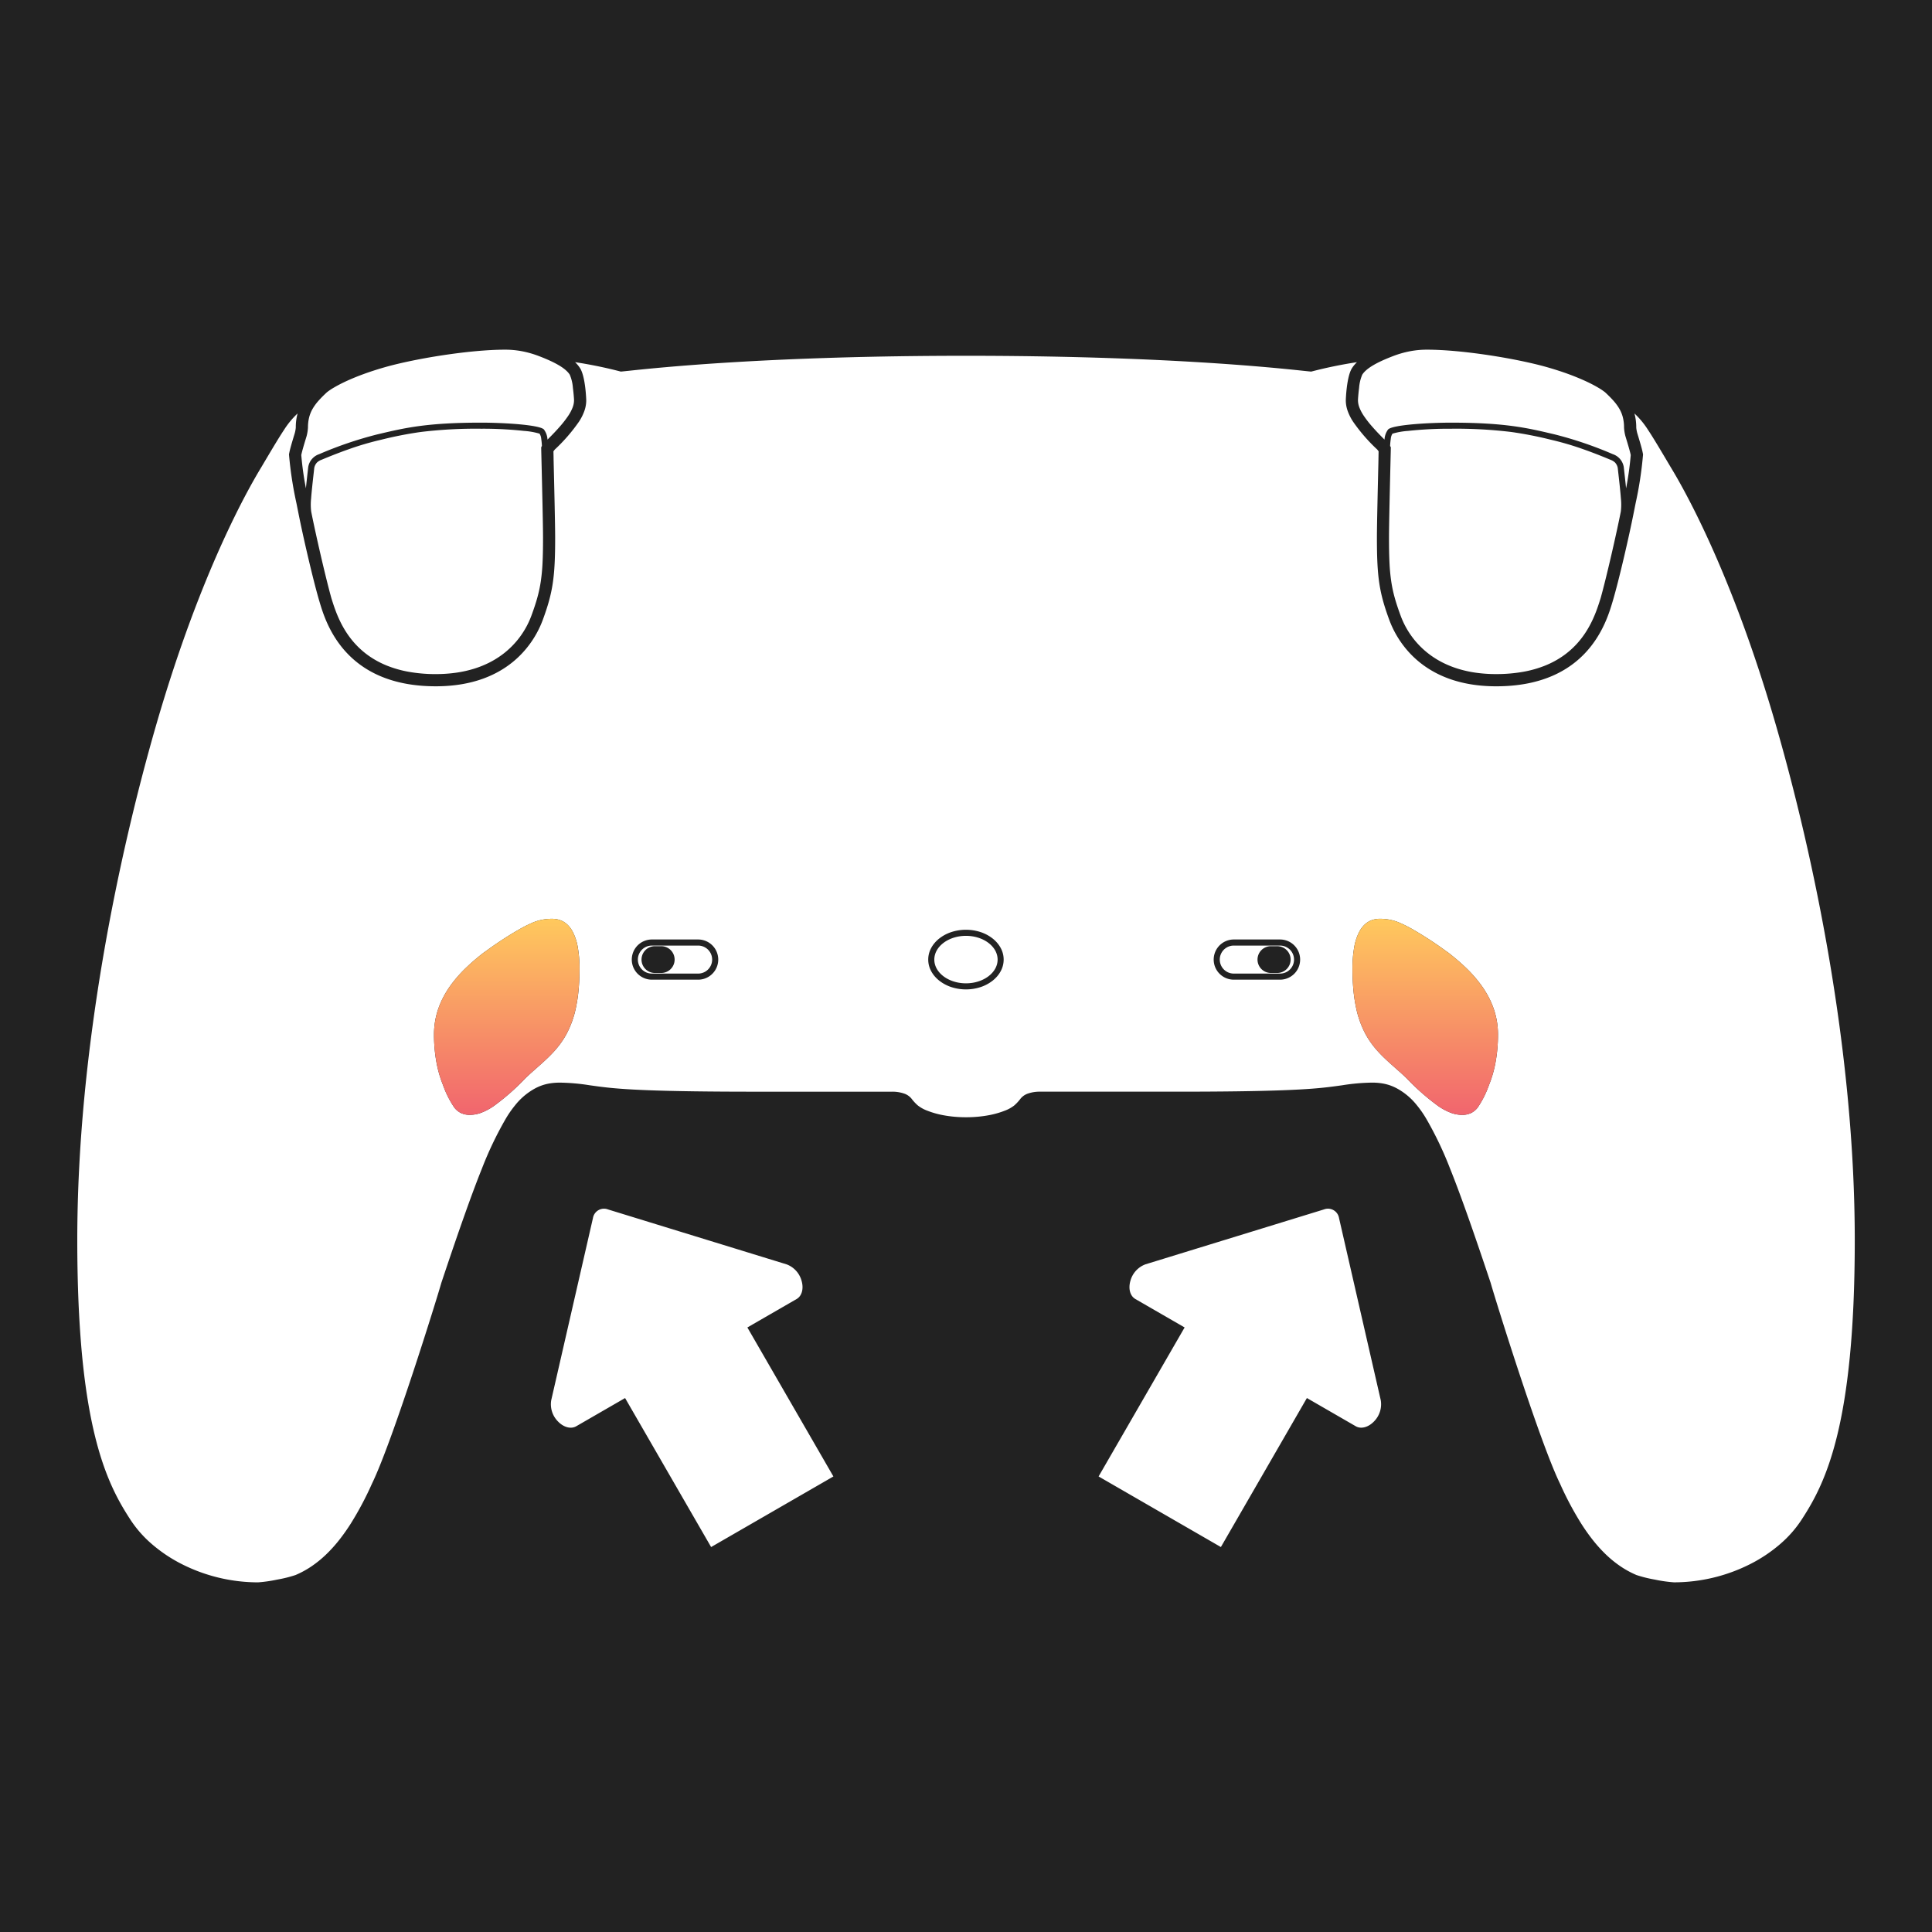 <svg viewBox="0 0 500 500" height="500" width="500" xmlns:xlink="http://www.w3.org/1999/xlink" xmlns="http://www.w3.org/2000/svg">
  <rect x="0" y="0" width="500" height="500" fill="#808080" stroke="none"/>
  <defs>
    <linearGradient gradientUnits="objectBoundingBox" y2="1" x2="0.5" x1="0.5" id="linear-gradient">
      <stop stop-color="#ffc95d" offset="0"></stop>
      <stop stop-color="#f1656e" offset="1"></stop>
    </linearGradient>
    <clipPath id="clip-Artboard_3">
      <rect height="500" width="500"></rect>
    </clipPath>
  </defs>
  <g clip-path="url(#clip-Artboard_3)" data-name="Artboard – 3" id="Artboard_3">
    <rect fill="#222" height="500" width="500"></rect>
    <g transform="translate(-1291.023 -1089.505)" data-name="Group 4981" id="Group_4981">
      <path fill="#fff" transform="translate(1311.023 1180)" d="M408.257,318.3a33.06,33.06,0,0,1-4.738-1.178,24.287,24.287,0,0,1-4.138-2.253,28.677,28.677,0,0,1-3.733-3.025,37.142,37.142,0,0,1-3.379-3.724,50.772,50.772,0,0,1-3.077-4.35,84.135,84.135,0,0,1-5.452-10.275c-2.825-5.788-7.305-18.753-10.567-28.611-3.642-11.006-6.832-21.372-7.392-23.373-2.4-7.185-4.415-13.073-6.169-18-1.663-4.668-3.088-8.477-4.361-11.642a91.989,91.989,0,0,0-5.995-12.59,27.552,27.552,0,0,0-2.583-3.754,16.963,16.963,0,0,0-4.883-4.192,12.354,12.354,0,0,0-1.951-.9,12.108,12.108,0,0,0-2.194-.556,16.236,16.236,0,0,0-2.583-.19,52.686,52.686,0,0,0-7.747.693h-.006l-.011,0c-1.111.156-2.261.317-3.569.471-2.125.252-5.37.57-11.664.806-6.723.252-15.788.374-27.712.374H249.211a9.311,9.311,0,0,0-3.146.474,4.259,4.259,0,0,0-1.9,1.272l-.06.074a11.4,11.4,0,0,1-1.6,1.73,9.123,9.123,0,0,1-2.525,1.389,22.5,22.5,0,0,1-3.962,1.129,31.814,31.814,0,0,1-6,.549h-.016a31.813,31.813,0,0,1-6-.549,22.489,22.489,0,0,1-3.961-1.129,9.108,9.108,0,0,1-2.525-1.389,11.344,11.344,0,0,1-1.6-1.726v0l0,0-.06-.074a4.254,4.254,0,0,0-1.9-1.272,9.316,9.316,0,0,0-3.147-.474H175.645c-11.924,0-20.99-.123-27.713-.374-6.289-.236-9.537-.555-11.664-.806-1.307-.154-2.458-.315-3.571-.472h-.012a52.738,52.738,0,0,0-7.748-.693,16.246,16.246,0,0,0-2.583.19,12.082,12.082,0,0,0-2.193.556,12.32,12.32,0,0,0-1.951.9,16.933,16.933,0,0,0-4.883,4.192,27.516,27.516,0,0,0-2.583,3.754,91.905,91.905,0,0,0-6,12.59c-1.271,3.164-2.7,6.972-4.36,11.642-1.754,4.926-3.772,10.814-6.169,18-.56,2-3.748,12.361-7.392,23.373-3.261,9.857-7.743,22.823-10.567,28.611a84.1,84.1,0,0,1-5.452,10.275,50.506,50.506,0,0,1-3.077,4.35,37.029,37.029,0,0,1-3.379,3.724,28.741,28.741,0,0,1-3.733,3.025,24.326,24.326,0,0,1-4.138,2.253,33.079,33.079,0,0,1-4.739,1.179,36.159,36.159,0,0,1-4.957.713,43.816,43.816,0,0,1-19.622-4.669,38.345,38.345,0,0,1-7.856-5.235,29.881,29.881,0,0,1-5.76-6.636c-.893-1.382-1.626-2.593-2.31-3.813-.86-1.534-1.627-3.058-2.347-4.66-.82-1.829-1.586-3.789-2.275-5.825-.767-2.265-1.473-4.724-2.1-7.307-.682-2.815-1.293-5.879-1.817-9.106-.563-3.474-1.044-7.251-1.429-11.224C.86,256.3.546,251.706.335,246.876.113,241.769,0,236.247,0,230.465c0-6.073.166-12.382.49-18.752.309-6.044.771-12.295,1.372-18.58.57-5.944,1.278-12.064,2.106-18.19.782-5.778,1.687-11.693,2.691-17.581,1.828-10.723,4.03-21.642,6.544-32.457,2.173-9.351,4.564-18.565,7.105-27.388,1.43-4.963,2.947-9.885,4.508-14.631,1.432-4.351,2.935-8.657,4.469-12.8,2.631-7.1,5.413-13.893,8.267-20.18C39.69,45.2,41.86,40.787,44,36.8c1.725-3.212,2.939-5.235,3.523-6.208v0l0,0,.033-.055c.067-.11.126-.208.173-.288,2.739-4.624,4.484-7.557,5.808-9.539a21.694,21.694,0,0,1,3.477-4.2,13.635,13.635,0,0,0-.464,3.652,8.382,8.382,0,0,1-.261,1.441c-.779,2.558-1.212,4.042-1.413,5.057l-.086.436.038.443A96.5,96.5,0,0,0,56.718,39.73l.525,2.623c1.085,5.516,3.744,17.165,5.441,22.863,1.613,5.416,6.521,21.9,30.1,21.9,19.284,0,25.788-12.018,27.689-17.185,2.6-7.077,3.2-11.046,3.2-21.236,0-3.484-.25-13.876-.384-19.46v-.079l-.02-.811,0-.176-.007-.291,0-.121,0-.083c-.011-.468-.023-.984-.032-1.374.118-.145.229-.29.34-.444a44.3,44.3,0,0,0,6.3-7.271,12.865,12.865,0,0,0,1.41-2.859,8.233,8.233,0,0,0,.439-2.633c0-.058-.17-6.073-1.6-8.311a8.374,8.374,0,0,0-1.287-1.548,115.759,115.759,0,0,1,11.848,2.439c.348-.031.875-.087,1.707-.176l.021,0,.016,0h0c3.932-.417,13.141-1.4,27.73-2.271,8.182-.491,16.893-.878,25.89-1.15,10.838-.328,22.262-.494,33.954-.494h.016c11.693,0,23.117.166,33.955.494,9,.272,17.708.659,25.89,1.15,14.593.876,23.8,1.854,27.729,2.271h0l.017,0c.762.081,1.364.145,1.727.178a115.593,115.593,0,0,1,11.849-2.439,8.269,8.269,0,0,0-1.287,1.548c-1.429,2.238-1.6,8.253-1.6,8.311a8.24,8.24,0,0,0,.438,2.633,12.943,12.943,0,0,0,1.41,2.859,44.333,44.333,0,0,0,6.3,7.271c.111.152.222.3.34.444-.007.3-.015.667-.023,1.013l0,.2-.008.344v.024l-.007.291,0,.176-.019.811,0,.048v.032l0,.067c-.133,5.57-.382,15.936-.382,19.391,0,10.19.6,14.16,3.2,21.236,1.9,5.167,8.4,17.185,27.688,17.185,23.58,0,28.489-16.481,30.1-21.9,1.7-5.7,4.356-17.347,5.442-22.863l.524-2.623a96.287,96.287,0,0,0,1.886-12.192l.038-.443-.086-.436c-.2-1.016-.633-2.5-1.413-5.057a8.54,8.54,0,0,1-.261-1.441,13.631,13.631,0,0,0-.464-3.652,21.666,21.666,0,0,1,3.478,4.2c1.325,1.983,3.07,4.917,5.809,9.539l.166.277.04.066,0,0,0,0c.583.971,1.8,2.992,3.521,6.205,2.14,3.984,4.31,8.394,6.449,13.107,2.856,6.29,5.637,13.08,8.267,20.18,1.533,4.139,3.037,8.445,4.469,12.8,1.562,4.745,3.078,9.668,4.508,14.631,2.543,8.826,4.933,18.04,7.106,27.388,2.513,10.812,4.715,21.732,6.544,32.457,1,5.892,1.91,11.807,2.69,17.581.829,6.131,1.538,12.252,2.106,18.19.6,6.284,1.063,12.535,1.372,18.58.325,6.364.49,12.673.49,18.752,0,5.787-.113,11.309-.335,16.411-.21,4.831-.525,9.426-.935,13.659-.385,3.977-.866,7.753-1.429,11.224-.523,3.227-1.134,6.29-1.817,9.106-.627,2.585-1.333,5.044-2.1,7.307-.689,2.036-1.455,4-2.275,5.825-.718,1.6-1.485,3.126-2.346,4.66-.683,1.219-1.418,2.43-2.311,3.813a29.859,29.859,0,0,1-5.76,6.636,38.3,38.3,0,0,1-7.856,5.235,43.816,43.816,0,0,1-19.622,4.669A36.068,36.068,0,0,1,408.257,318.3ZM335.493,147.489a5.362,5.362,0,0,0-1.419.6,5.676,5.676,0,0,0-1.216,1.005,7.4,7.4,0,0,0-1.006,1.409,13.493,13.493,0,0,0-1.365,4.039,30.912,30.912,0,0,0-.464,5.678c0,1.934.08,3.767.236,5.446a39.657,39.657,0,0,0,.672,4.53,25.379,25.379,0,0,0,2.434,6.863c2.035,3.783,4.788,6.217,7.7,8.795h0l.008.007c.97.859,1.975,1.746,2.964,2.7a59.034,59.034,0,0,0,8.207,7.211,15.162,15.162,0,0,0,3.2,1.706,8.353,8.353,0,0,0,2.924.551,5.31,5.31,0,0,0,2.341-.474,4.939,4.939,0,0,0,1.726-1.432,25.264,25.264,0,0,0,2.914-5.815,29.871,29.871,0,0,0,1.675-5.769,39.606,39.606,0,0,0,.654-7.32,20.293,20.293,0,0,0-1.257-7.058,22.367,22.367,0,0,0-1.4-3.052,25.87,25.87,0,0,0-1.76-2.75,34.093,34.093,0,0,0-4.141-4.645c-1.539-1.459-3.055-2.684-4.2-3.589l-.779-.55-.036-.026a93.265,93.265,0,0,0-7.83-5.142l-.188-.107a32.43,32.43,0,0,0-4.295-2.164,12.641,12.641,0,0,0-2.188-.624,13.347,13.347,0,0,0-2.5-.224A6.38,6.38,0,0,0,335.493,147.489Zm-215.106.024a12.65,12.65,0,0,0-2.188.624,32.343,32.343,0,0,0-4.292,2.164h0l-.19.107a93.074,93.074,0,0,0-7.825,5.139l0,0h0l-.036.026-.143.1-.636.449c-1.149.9-2.666,2.13-4.2,3.589a34.1,34.1,0,0,0-4.141,4.645,26.041,26.041,0,0,0-1.759,2.75,22.366,22.366,0,0,0-1.4,3.052,20.292,20.292,0,0,0-1.257,7.058,39.6,39.6,0,0,0,.654,7.32,29.816,29.816,0,0,0,1.676,5.769,25.247,25.247,0,0,0,2.914,5.816,4.93,4.93,0,0,0,1.726,1.431,5.306,5.306,0,0,0,2.34.474,8.354,8.354,0,0,0,2.924-.551,15.15,15.15,0,0,0,3.205-1.706,59.033,59.033,0,0,0,8.206-7.211c.994-.955,2-1.842,2.968-2.7l0,0h0c2.915-2.578,5.669-5.012,7.7-8.795a25.387,25.387,0,0,0,2.435-6.863,39.862,39.862,0,0,0,.672-4.53c.156-1.68.236-3.512.236-5.446a30.886,30.886,0,0,0-.464-5.678,13.468,13.468,0,0,0-1.364-4.039,7.365,7.365,0,0,0-1.007-1.409,5.692,5.692,0,0,0-1.216-1.005,5.368,5.368,0,0,0-1.42-.6,6.376,6.376,0,0,0-1.619-.2A13.354,13.354,0,0,0,120.387,147.513Zm105.8,3.218a10.2,10.2,0,0,0-3.1,1.654,8.506,8.506,0,0,0-1.193,1.143,7.363,7.363,0,0,0-.9,1.311,6.265,6.265,0,0,0,0,6.01,7.4,7.4,0,0,0,.9,1.312,8.541,8.541,0,0,0,1.193,1.142,10.2,10.2,0,0,0,3.1,1.654,12.21,12.21,0,0,0,7.6,0,10.186,10.186,0,0,0,3.1-1.654,8.492,8.492,0,0,0,1.192-1.142,7.451,7.451,0,0,0,.9-1.312,6.265,6.265,0,0,0,0-6.01,7.388,7.388,0,0,0-.9-1.311,8.452,8.452,0,0,0-1.192-1.143,10.2,10.2,0,0,0-3.1-1.654,12.227,12.227,0,0,0-7.6,0Zm71.091,2.323a5.2,5.2,0,0,0,2.023,9.989h11.973a5.2,5.2,0,1,0,0-10.4H299.3A5.17,5.17,0,0,0,297.282,153.054Zm-150.6,0a5.2,5.2,0,0,0,2.024,9.989H160.68a5.2,5.2,0,1,0,0-10.4H148.708A5.171,5.171,0,0,0,146.684,153.054ZM264.315,291.609l22.264-38.562-12.745-7.358c-1.355-.78-1.874-2.666-1.29-4.692a6.317,6.317,0,0,1,3.874-4.277L322.651,222.5a2.9,2.9,0,0,1,3.891,2.247l10.8,47.145a6.316,6.316,0,0,1-1.765,5.494c-1.463,1.519-3.356,2.013-4.71,1.229l-12.643-7.3L295.964,309.88Zm-122.543-20.29-12.643,7.3c-1.354.784-3.247.291-4.71-1.229a6.318,6.318,0,0,1-1.766-5.493l10.8-47.146a2.9,2.9,0,0,1,3.892-2.247l46.231,14.217A6.318,6.318,0,0,1,187.455,241c.584,2.026.065,3.912-1.291,4.693l-12.745,7.358,22.264,38.562L164.036,309.88ZM221.8,157.844c0-3.387,3.675-6.144,8.191-6.144s8.191,2.756,8.191,6.144-3.675,6.144-8.191,6.144S221.8,161.232,221.8,157.844Zm77.5,3.623a3.623,3.623,0,1,1,0-7.247h11.973a3.623,3.623,0,0,1,0,7.247Zm8.261-6.816a3.466,3.466,0,0,0,1.349,6.659h1.575a3.466,3.466,0,1,0,0-6.931h-1.575A3.432,3.432,0,0,0,307.566,154.651Zm-158.858,6.816a3.623,3.623,0,1,1,0-7.247H160.68a3.623,3.623,0,0,1,0,7.247Zm-.561-6.816a3.466,3.466,0,0,0,1.349,6.659h1.576a3.466,3.466,0,1,0,0-6.931H149.5A3.432,3.432,0,0,0,148.146,154.651ZM361.838,83.586a29.8,29.8,0,0,1-4.63-1.048,25.419,25.419,0,0,1-3.93-1.6A23.02,23.02,0,0,1,350,78.9a22.074,22.074,0,0,1-7.518-10.063c-.659-1.789-1.137-3.237-1.506-4.559a34.748,34.748,0,0,1-.919-4.274,48.222,48.222,0,0,1-.459-4.894c-.085-1.731-.125-3.771-.125-6.42,0-3.44.249-13.84.383-19.426v-.036c.055-2.269.089-3.669.089-3.851a.688.688,0,0,0-.187-.436,17.5,17.5,0,0,1,.177-1.86,2.82,2.82,0,0,1,.439-1.344,18.582,18.582,0,0,1,4.044-.714,98.536,98.536,0,0,1,11.1-.562,118.924,118.924,0,0,1,15.589.84,99.153,99.153,0,0,1,10.318,2.022h.007l.416.1.133.031h0a76.026,76.026,0,0,1,7.7,2.288c2.17.762,4.5,1.662,7.108,2.753a3.4,3.4,0,0,1,1.195.729,2.882,2.882,0,0,1,.68,1.334c.426,3.738.7,6.235.821,7.931a14.954,14.954,0,0,1-.018,3.395c-.543,2.761-1.457,6.96-2.446,11.233-1.084,4.682-2.067,8.643-2.768,11.152l-.049.154-.016.05c-.914,2.9-2.443,7.767-6.34,11.9a21.649,21.649,0,0,1-3.393,2.926,23.267,23.267,0,0,1-4.446,2.405,28.587,28.587,0,0,1-5.663,1.636,39.572,39.572,0,0,1-7.045.617h-.086A37.2,37.2,0,0,1,361.838,83.586ZM92.7,83.962a39.56,39.56,0,0,1-7.044-.617,28.553,28.553,0,0,1-5.663-1.636A23.222,23.222,0,0,1,75.547,79.3a21.649,21.649,0,0,1-3.394-2.926c-3.9-4.137-5.426-9-6.34-11.9l-.016-.051-.028-.089-.02-.065c-.7-2.514-1.686-6.474-2.768-11.152-.991-4.284-1.905-8.483-2.447-11.233a15.015,15.015,0,0,1-.017-3.395c.124-1.7.395-4.195.821-7.931a2.867,2.867,0,0,1,.68-1.334,3.389,3.389,0,0,1,1.195-.729c2.61-1.09,4.935-1.991,7.108-2.753a75.979,75.979,0,0,1,7.7-2.288l.33-.078.221-.052h.009A99.115,99.115,0,0,1,88.9,21.3a118.915,118.915,0,0,1,15.589-.84,98.55,98.55,0,0,1,11.1.562,18.58,18.58,0,0,1,4.043.714,2.81,2.81,0,0,1,.439,1.344,17.09,17.09,0,0,1,.177,1.86.691.691,0,0,0-.186.436c0,.183.031,1.514.088,3.851v.008c.135,5.595.385,16.009.385,19.455,0,2.65-.04,4.69-.125,6.42a48.658,48.658,0,0,1-.459,4.894,34.751,34.751,0,0,1-.92,4.274c-.369,1.325-.848,2.774-1.505,4.559A22.089,22.089,0,0,1,110,78.9a23.045,23.045,0,0,1-3.276,2.034,25.372,25.372,0,0,1-3.929,1.6,29.99,29.99,0,0,1-4.63,1.048,37.21,37.21,0,0,1-5.379.377Zm307.529-53.58-.013-.115-.03-.112a4.22,4.22,0,0,0-2.789-3.112,99.1,99.1,0,0,0-15.055-5.12l-.551-.13c-6.631-1.559-12.357-2.905-26.273-2.905-5.883,0-15.123.56-16.276,1.761a4.748,4.748,0,0,0-.931,2.626c-1.285-1.274-2.343-2.392-3.234-3.416a26.558,26.558,0,0,1-2.121-2.732,10.792,10.792,0,0,1-1.16-2.2,5.27,5.27,0,0,1-.353-1.833c0-.339.1-1.737.29-3.2a10.8,10.8,0,0,1,.813-3.418c1.018-1.595,3.573-3.131,8.039-4.834A25.683,25.683,0,0,1,344.611.466,23.407,23.407,0,0,1,349.242,0c2.248,0,4.851.135,7.736.4,2.66.245,5.5.6,8.426,1.041,2.765.42,5.48.9,8.072,1.437,2.506.516,4.814,1.066,6.674,1.59,2.021.569,3.961,1.193,5.769,1.853,1.591.583,3.087,1.2,4.443,1.822,1.177.543,2.237,1.091,3.154,1.629a15.716,15.716,0,0,1,1.9,1.271c.911.854,1.562,1.511,2.113,2.133a13.047,13.047,0,0,1,1.529,2.064,8.72,8.72,0,0,1,.928,2.246,10.6,10.6,0,0,1,.313,2.677,11.021,11.021,0,0,0,.369,2.261c.749,2.456,1.188,3.955,1.364,4.844a79.857,79.857,0,0,1-1.2,8.619C400.673,34.314,400.448,32.312,400.228,30.383Zm-341.059,5.5a80.016,80.016,0,0,1-1.2-8.618c.175-.886.614-2.386,1.365-4.844a11.059,11.059,0,0,0,.368-2.261,10.636,10.636,0,0,1,.313-2.677,8.75,8.75,0,0,1,.929-2.246,12.982,12.982,0,0,1,1.528-2.064c.551-.622,1.2-1.279,2.113-2.133a15.822,15.822,0,0,1,1.9-1.271c.917-.537,1.978-1.086,3.154-1.629C71,7.516,72.491,6.9,74.082,6.321c1.807-.66,3.748-1.283,5.768-1.853,1.863-.525,4.171-1.075,6.675-1.59,2.588-.533,5.3-1.017,8.072-1.437C97.527,1,100.362.646,103.023.4c2.885-.266,5.487-.4,7.736-.4a23.392,23.392,0,0,1,4.63.466,25.628,25.628,0,0,1,4.029,1.174c4.465,1.7,7.02,3.239,8.039,4.834a10.82,10.82,0,0,1,.812,3.418c.19,1.462.291,2.859.291,3.2a5.29,5.29,0,0,1-.353,1.833,10.774,10.774,0,0,1-1.161,2.2,26.475,26.475,0,0,1-2.121,2.732c-.89,1.023-1.948,2.14-3.234,3.416a4.747,4.747,0,0,0-.932-2.626c-1.153-1.2-10.393-1.761-16.275-1.761-13.916,0-19.643,1.346-26.273,2.905l-.551.13A99.171,99.171,0,0,0,62.6,27.043a4.221,4.221,0,0,0-2.79,3.112l-.03.112-.013.115c-.219,1.928-.445,3.928-.6,5.5h0Z" data-name="Union 329" id="Union_329"></path>
      <path fill="url(#linear-gradient)" transform="translate(1351.569 1244.693)" d="M294.947,82.8a5.362,5.362,0,0,0-1.419.6,5.676,5.676,0,0,0-1.216,1.005,7.4,7.4,0,0,0-1.006,1.409,13.493,13.493,0,0,0-1.365,4.039,30.912,30.912,0,0,0-.464,5.678c0,1.934.08,3.767.236,5.446a39.657,39.657,0,0,0,.672,4.53,25.379,25.379,0,0,0,2.434,6.863c2.035,3.783,4.788,6.217,7.7,8.795h0l.008.007c.97.859,1.975,1.746,2.964,2.7a59.034,59.034,0,0,0,8.207,7.211,15.162,15.162,0,0,0,3.2,1.706,8.353,8.353,0,0,0,2.924.551,5.31,5.31,0,0,0,2.341-.474,4.939,4.939,0,0,0,1.726-1.432,25.263,25.263,0,0,0,2.914-5.815,29.871,29.871,0,0,0,1.675-5.769,39.606,39.606,0,0,0,.654-7.32,20.293,20.293,0,0,0-1.257-7.058,22.367,22.367,0,0,0-1.4-3.052,25.87,25.87,0,0,0-1.76-2.75,34.093,34.093,0,0,0-4.141-4.645c-1.539-1.459-3.055-2.684-4.2-3.589l-.779-.55-.036-.026a93.265,93.265,0,0,0-7.83-5.142l-.188-.107a32.43,32.43,0,0,0-4.295-2.164,12.641,12.641,0,0,0-2.188-.624,13.347,13.347,0,0,0-2.5-.224A6.38,6.38,0,0,0,294.947,82.8ZM79.841,82.82a12.65,12.65,0,0,0-2.188.624,32.343,32.343,0,0,0-4.292,2.164h0l-.19.107a93.074,93.074,0,0,0-7.825,5.139l0,0h0l-.036.026-.143.1-.636.449c-1.149.9-2.666,2.13-4.2,3.589a34.1,34.1,0,0,0-4.141,4.645,26.041,26.041,0,0,0-1.759,2.75,22.366,22.366,0,0,0-1.4,3.052,20.292,20.292,0,0,0-1.257,7.058,39.6,39.6,0,0,0,.654,7.32,29.816,29.816,0,0,0,1.676,5.769,25.246,25.246,0,0,0,2.914,5.816,4.93,4.93,0,0,0,1.726,1.431,5.306,5.306,0,0,0,2.34.474A8.354,8.354,0,0,0,64,132.785a15.15,15.15,0,0,0,3.205-1.706,59.033,59.033,0,0,0,8.206-7.211c.994-.955,2-1.842,2.968-2.7l0,0h0c2.915-2.578,5.669-5.012,7.7-8.795a25.387,25.387,0,0,0,2.435-6.863,39.862,39.862,0,0,0,.672-4.53c.156-1.68.236-3.512.236-5.446a30.886,30.886,0,0,0-.464-5.678A13.468,13.468,0,0,0,87.6,85.811,7.365,7.365,0,0,0,86.6,84.4,5.692,5.692,0,0,0,85.381,83.4a5.368,5.368,0,0,0-1.42-.6,6.376,6.376,0,0,0-1.619-.2A13.354,13.354,0,0,0,79.841,82.82Z" data-name="Path 11155" id="Path_11155"></path>
    </g>
  </g>
</svg>
